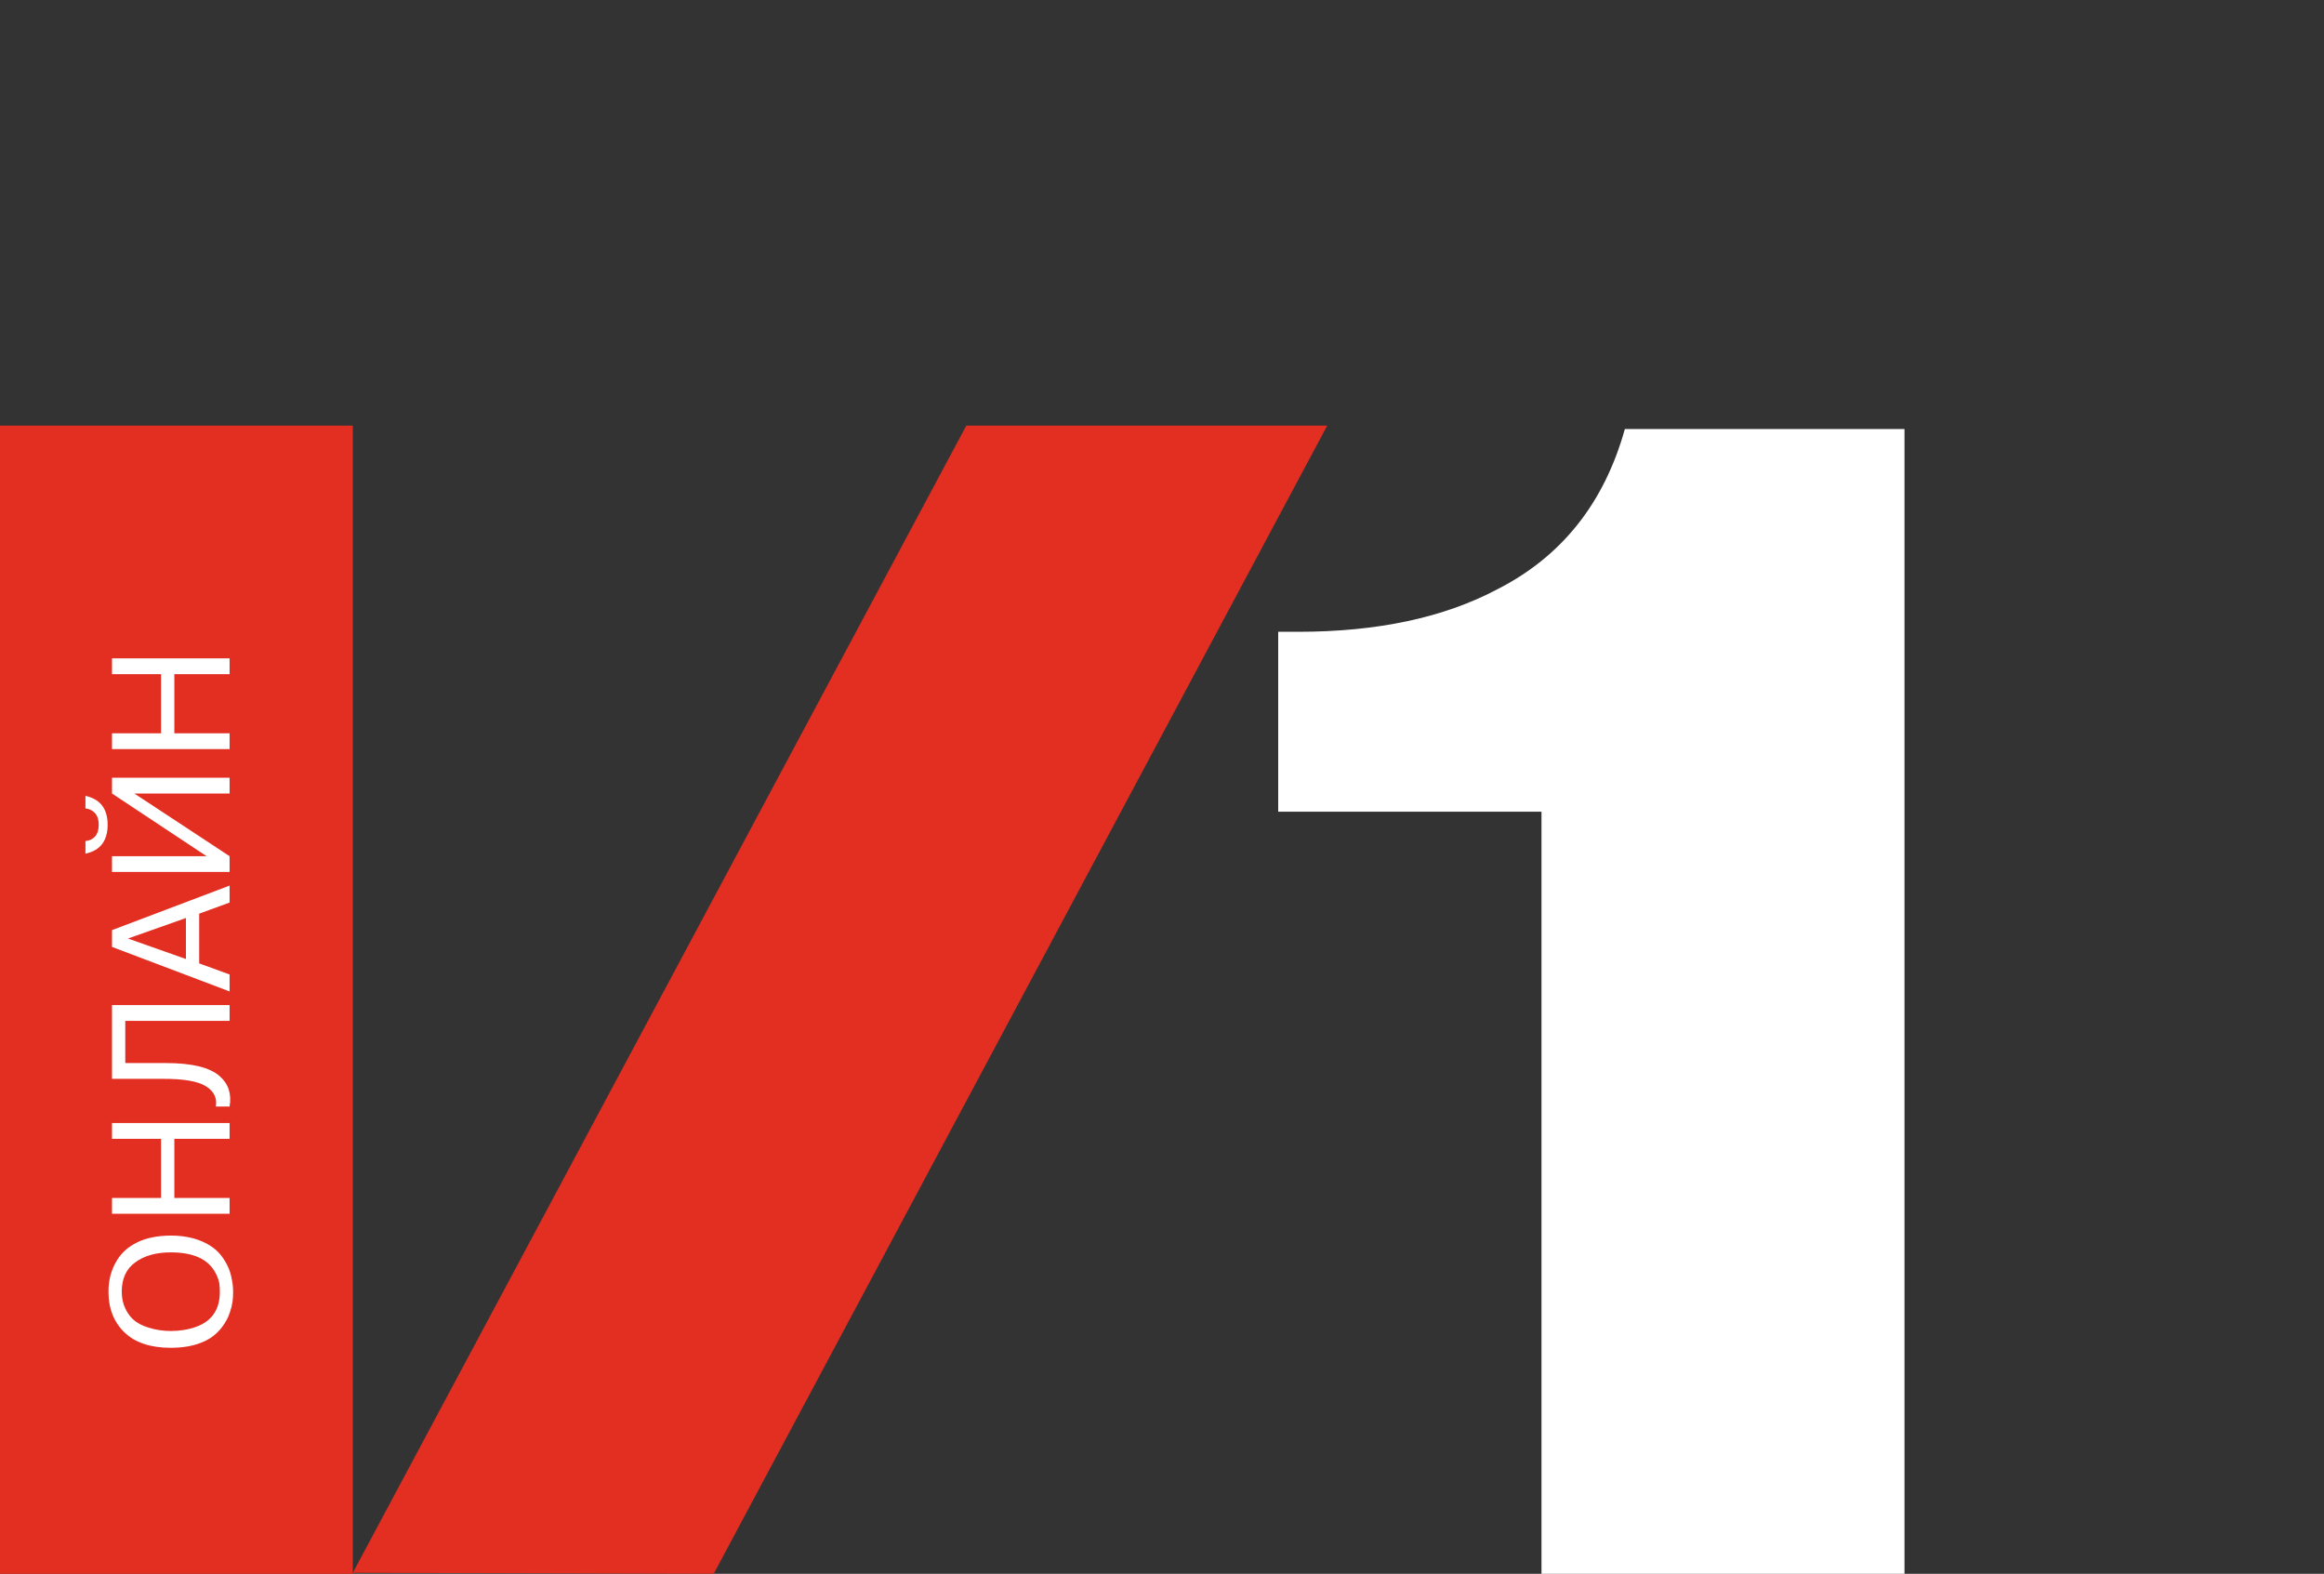 <?xml version="1.0" encoding="UTF-8"?> <svg xmlns="http://www.w3.org/2000/svg" width="415" height="281" viewBox="0 0 415 281" fill="none"><rect x="0" y="0" width="415" height="281" fill="#333333" stroke="none"/> <path d="M228.252 144.928V112.808H231.756C245.967 112.808 257.841 110.277 267.38 105.216C278.865 99.376 286.457 89.837 290.156 76.6H340.088V281H275.264V144.928H228.252Z" fill="white"></path> <path d="M172.55 76L237 76L127.45 281L63 280.826L172.55 76Z" fill="#E32E22"></path> <path d="M-2.28882e-05 281L63 281L63 76L-4.96651e-06 76L-2.28882e-05 281Z" fill="#E32E22"></path> <path d="M30.5 240.651C26.9 240.651 24.15 239.741 22.25 237.921C20.33 236.081 19.37 233.651 19.37 230.631C19.37 228.551 19.86 226.711 20.84 225.111C21.64 223.731 22.85 222.641 24.47 221.841C26.07 221.041 28.08 220.631 30.5 220.611C31.96 220.611 33.32 220.781 34.58 221.121C36.78 221.761 38.42 222.781 39.5 224.181C40.46 225.441 41.07 226.751 41.33 228.111C41.53 228.971 41.63 229.811 41.63 230.631C41.63 231.091 41.62 231.431 41.6 231.651C41.54 232.751 41.25 233.921 40.73 235.161C39.95 236.801 38.88 238.061 37.52 238.941C35.7 240.081 33.36 240.651 30.5 240.651ZM30.5 237.651C32.14 237.651 33.65 237.401 35.03 236.901C37.85 235.881 39.26 233.791 39.26 230.631C39.26 230.251 39.25 229.971 39.23 229.791C39.19 228.931 38.94 228.091 38.48 227.271C37.2 224.831 34.54 223.611 30.5 223.611C27.88 223.611 25.77 224.201 24.17 225.381C22.55 226.541 21.74 228.291 21.74 230.631C21.74 231.791 21.97 232.831 22.43 233.751C22.89 234.671 23.47 235.391 24.17 235.911C24.83 236.391 25.59 236.761 26.45 237.021C27.75 237.441 29.1 237.651 30.5 237.651ZM31.13 203.337L31.13 213.897L41 213.897L41 216.717L20 216.717L20 213.897L28.76 213.897L28.76 203.337L20 203.337L20 200.517L41 200.517L41 203.337L31.13 203.337ZM41 197.578L38.54 197.578C38.8 196.058 38.21 194.848 36.77 193.948C35.33 193.048 32.75 192.608 29.03 192.628L20 192.628L20 179.458L41 179.458L41 182.278L22.37 182.278L22.37 189.808L29.63 189.808C34.27 189.808 37.47 190.588 39.23 192.148C40.79 193.508 41.38 195.318 41 197.578ZM35.57 163.133L35.57 172.013L41 173.993L41 177.023L20 169.073L20 166.073L41 158.123L41 161.153L35.57 163.133ZM22.85 167.573L33.2 171.233L33.2 163.913L22.85 167.573ZM20 152.871L36.89 152.871L20 141.681L20 138.861L41 138.861L41 141.681L23.99 141.681L41 152.871L41 155.691L20 155.691L20 152.871ZM15.26 152.421L15.26 150.171C15.96 150.111 16.53 149.841 16.97 149.361C17.41 148.861 17.63 148.161 17.63 147.261C17.63 146.361 17.41 145.671 16.97 145.191C16.53 144.691 15.96 144.411 15.26 144.351L15.26 142.101C17.9 142.681 19.22 144.401 19.22 147.261C19.22 150.141 17.9 151.861 15.26 152.421ZM31.13 120.368L31.13 130.928L41 130.928L41 133.748L20 133.748L20 130.928L28.76 130.928L28.76 120.368L20 120.368L20 117.548L41 117.548L41 120.368L31.13 120.368Z" fill="white"></path> </svg> 